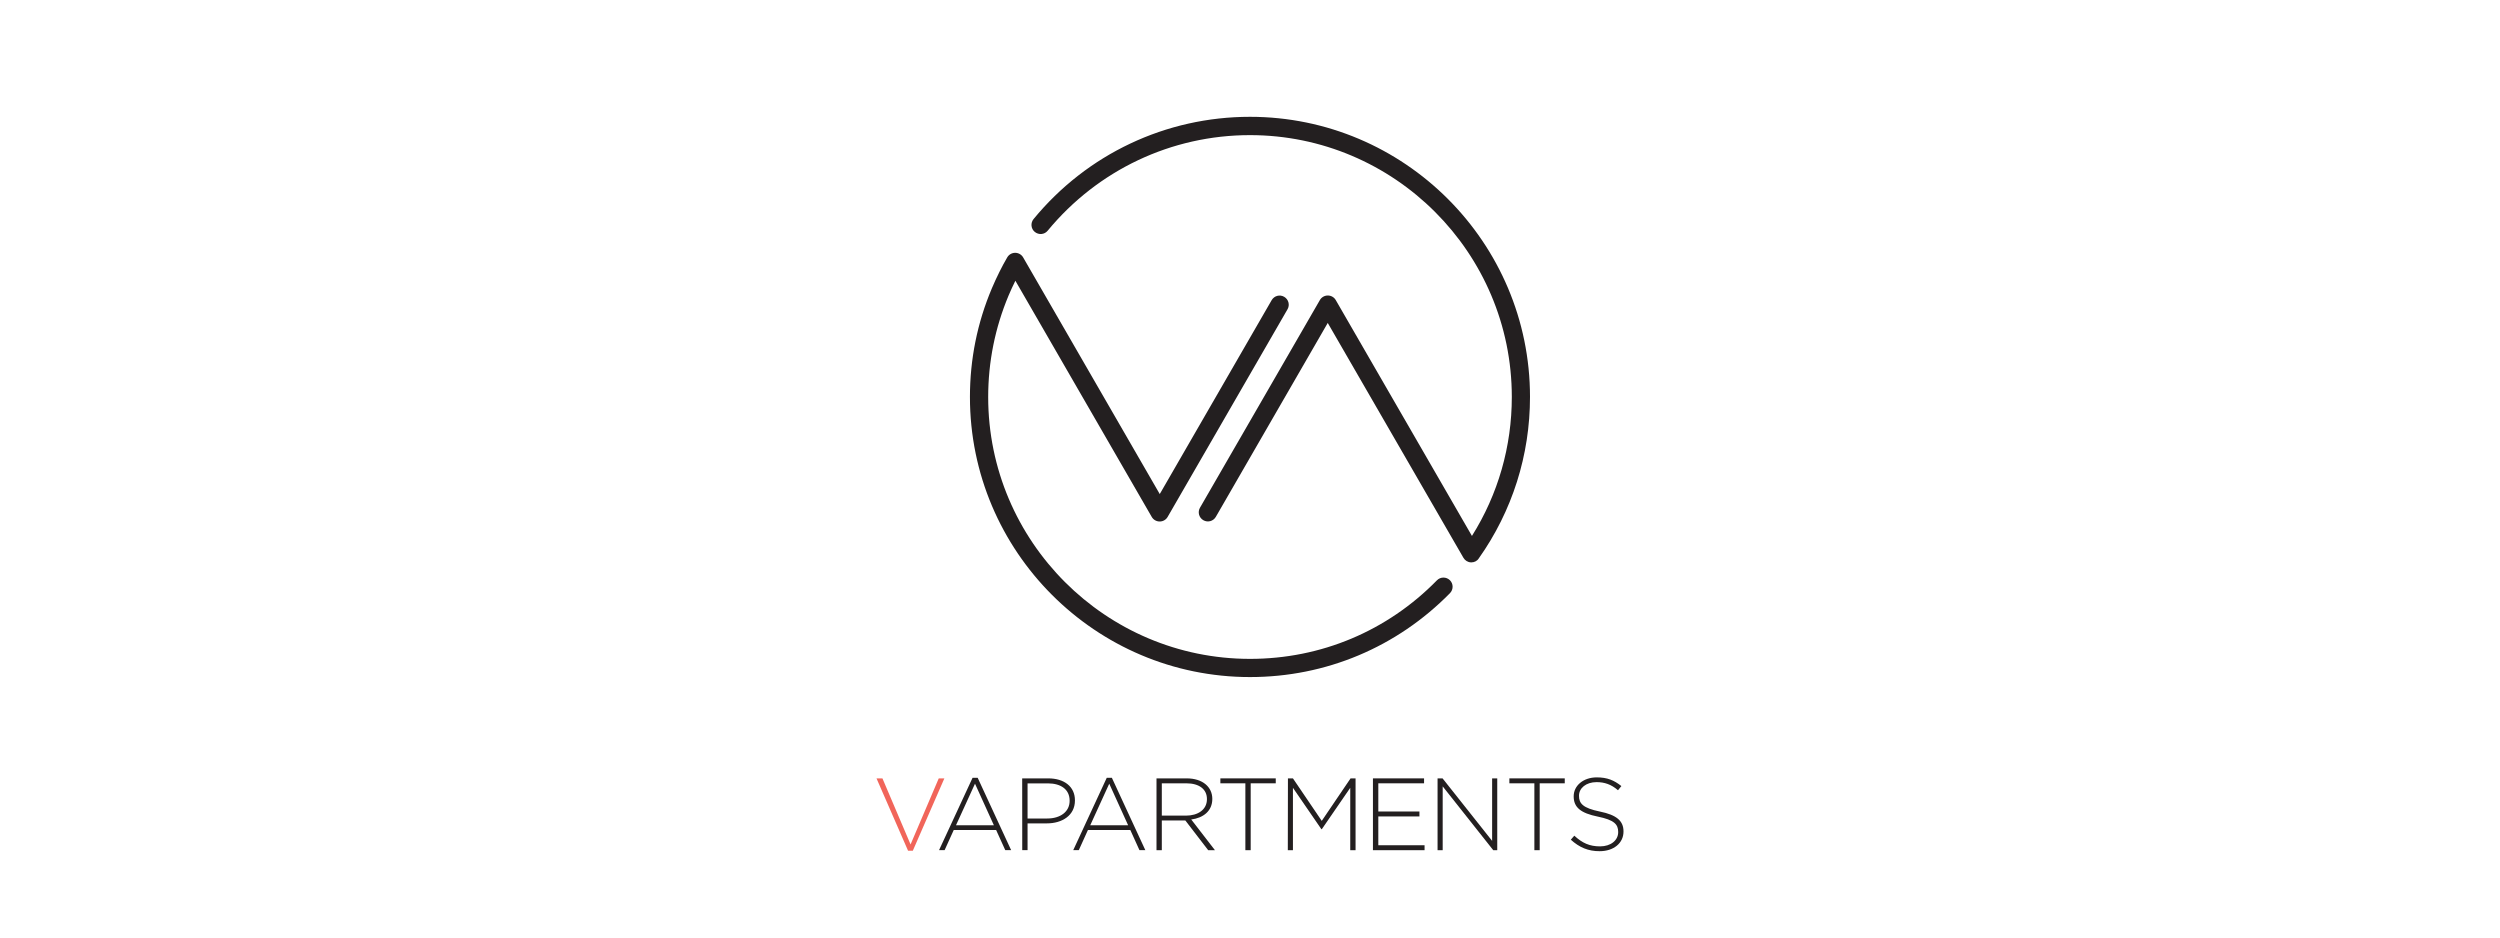 <?xml version="1.0" encoding="utf-8"?>
<!-- Generator: Adobe Illustrator 23.0.3, SVG Export Plug-In . SVG Version: 6.00 Build 0)  -->
<svg version="1.1" id="Layer_1" xmlns="http://www.w3.org/2000/svg" xmlns:xlink="http://www.w3.org/1999/xlink" x="0px" y="0px"
	 viewBox="0 0 400 150" style="enable-background:new 0 0 400 150;" xml:space="preserve">
<style type="text/css">
	.st0{fill:#231F20;}
	.st1{fill:#F1655A;}
</style>
<g>
	<path class="st0" d="M200,108.33c-24.71,0-44.81-20.1-44.81-44.81c0-6.02,1.17-11.86,3.5-17.37c0.37-0.89,0.79-1.78,1.22-2.65
		c0.39-0.79,0.81-1.57,1.25-2.32c0.26-0.45,0.74-0.73,1.27-0.73l0,0c0.52,0,1.01,0.28,1.27,0.73l21.86,37.87l17.91-31.03
		c0.41-0.7,1.3-0.94,2-0.53c0.7,0.41,0.94,1.3,0.53,2l-19.18,33.22c-0.26,0.45-0.74,0.73-1.27,0.73s-1.01-0.28-1.27-0.73
		l-21.82-37.79c-0.38,0.78-0.76,1.57-1.09,2.37c-2.16,5.15-3.26,10.61-3.26,16.24c0,23.09,18.8,41.89,41.89,41.89
		c11.35,0,21.97-4.46,29.91-12.57c0.57-0.58,1.49-0.58,2.07-0.02c0.58,0.57,0.58,1.49,0.02,2.07
		C223.5,103.55,212.14,108.33,200,108.33z"/>
	<path class="st0" d="M235.42,89.98c-0.02,0-0.05,0-0.07,0c-0.5-0.02-0.95-0.3-1.2-0.73l-21.71-37.58L194.53,82.7
		c-0.41,0.7-1.3,0.94-2,0.53c-0.7-0.41-0.94-1.3-0.53-2l19.18-33.22c0.26-0.45,0.74-0.73,1.27-0.73s1.01,0.28,1.27,0.73l21.79,37.74
		c4.18-6.66,6.38-14.3,6.38-22.24c0-23.09-18.8-41.89-41.89-41.89c-12.57,0-24.36,5.58-32.37,15.29c-0.51,0.63-1.43,0.71-2.06,0.2
		c-0.63-0.51-0.71-1.44-0.2-2.06c8.55-10.4,21.18-16.36,34.62-16.36c24.71,0,44.81,20.1,44.81,44.81c0,9.33-2.83,18.26-8.2,25.85
		C236.34,89.76,235.89,89.98,235.42,89.98z"/>
</g>
<g>
	<path class="st1" d="M140.24,124.54h0.95l4.5,10.57l4.51-10.57h0.9l-5.05,11.58h-0.76L140.24,124.54z"/>
	<g>
		<path class="st0" d="M155.61,124.45h0.82l5.35,11.57h-0.94l-1.46-3.22h-6.78l-1.46,3.22h-0.89L155.61,124.45z M159.02,132.04
			l-3.02-6.65l-3.04,6.65H159.02z"/>
		<path class="st0" d="M163.55,124.54h4.17c2.53,0,4.27,1.3,4.27,3.51v0.03c0,2.41-2.08,3.66-4.48,3.66h-3.1v4.28h-0.85
			C163.55,136.03,163.55,124.54,163.55,124.54z M167.56,130.96c2.13,0,3.58-1.11,3.58-2.82v-0.03c0-1.82-1.41-2.77-3.48-2.77h-3.25
			v5.63H167.56L167.56,130.96z"/>
		<path class="st0" d="M177.08,124.45h0.82l5.35,11.57h-0.94l-1.46-3.22h-6.78l-1.46,3.22h-0.89L177.08,124.45z M180.5,132.04
			l-3.02-6.65l-3.04,6.65H180.5z"/>
		<path class="st0" d="M185.04,124.54h4.83c2.55,0,4.1,1.38,4.1,3.28c0,1.94-1.43,3.04-3.37,3.3l3.79,4.91h-1.08l-3.66-4.76h-3.76
			v4.76h-0.85V124.54z M189.76,130.5c1.9,0,3.35-0.95,3.35-2.63v-0.03c0-1.54-1.21-2.51-3.3-2.51h-3.92v5.17H189.76z"/>
		<path class="st0" d="M199.27,125.33h-4.01v-0.79h8.86v0.79h-4.01v10.7h-0.85V125.33z"/>
		<path class="st0" d="M206.07,124.54h0.8l4.61,6.8l4.61-6.8h0.8v11.49h-0.85v-9.98l-4.55,6.62h-0.07l-4.55-6.62v9.98h-0.82
			L206.07,124.54L206.07,124.54z"/>
		<path class="st0" d="M219.67,124.54h8.18v0.79h-7.32v4.51h6.58v0.79h-6.58v4.61h7.4v0.79h-8.26L219.67,124.54L219.67,124.54z"/>
		<path class="st0" d="M230.01,124.54h0.8l7.93,10v-10h0.82v11.49h-0.64l-8.09-10.21v10.21h-0.82L230.01,124.54L230.01,124.54z"/>
		<path class="st0" d="M245.51,125.33h-4.01v-0.79h8.86v0.79h-4.01v10.7h-0.85V125.33z"/>
		<path class="st0" d="M251.33,134.35l0.56-0.64c1.27,1.17,2.43,1.71,4.12,1.71c1.72,0,2.9-0.97,2.9-2.28v-0.03
			c0-1.21-0.64-1.92-3.25-2.45c-2.76-0.56-3.87-1.49-3.87-3.23v-0.03c0-1.71,1.56-3.02,3.69-3.02c1.68,0,2.77,0.46,3.94,1.39
			l-0.54,0.67c-1.08-0.94-2.17-1.3-3.43-1.3c-1.69,0-2.81,0.97-2.81,2.17v0.03c0,1.21,0.62,1.95,3.35,2.51
			c2.66,0.54,3.77,1.49,3.77,3.17v0.03c0,1.86-1.59,3.14-3.81,3.14C254.12,136.2,252.7,135.59,251.33,134.35z"/>
	</g>
</g>
</svg>
